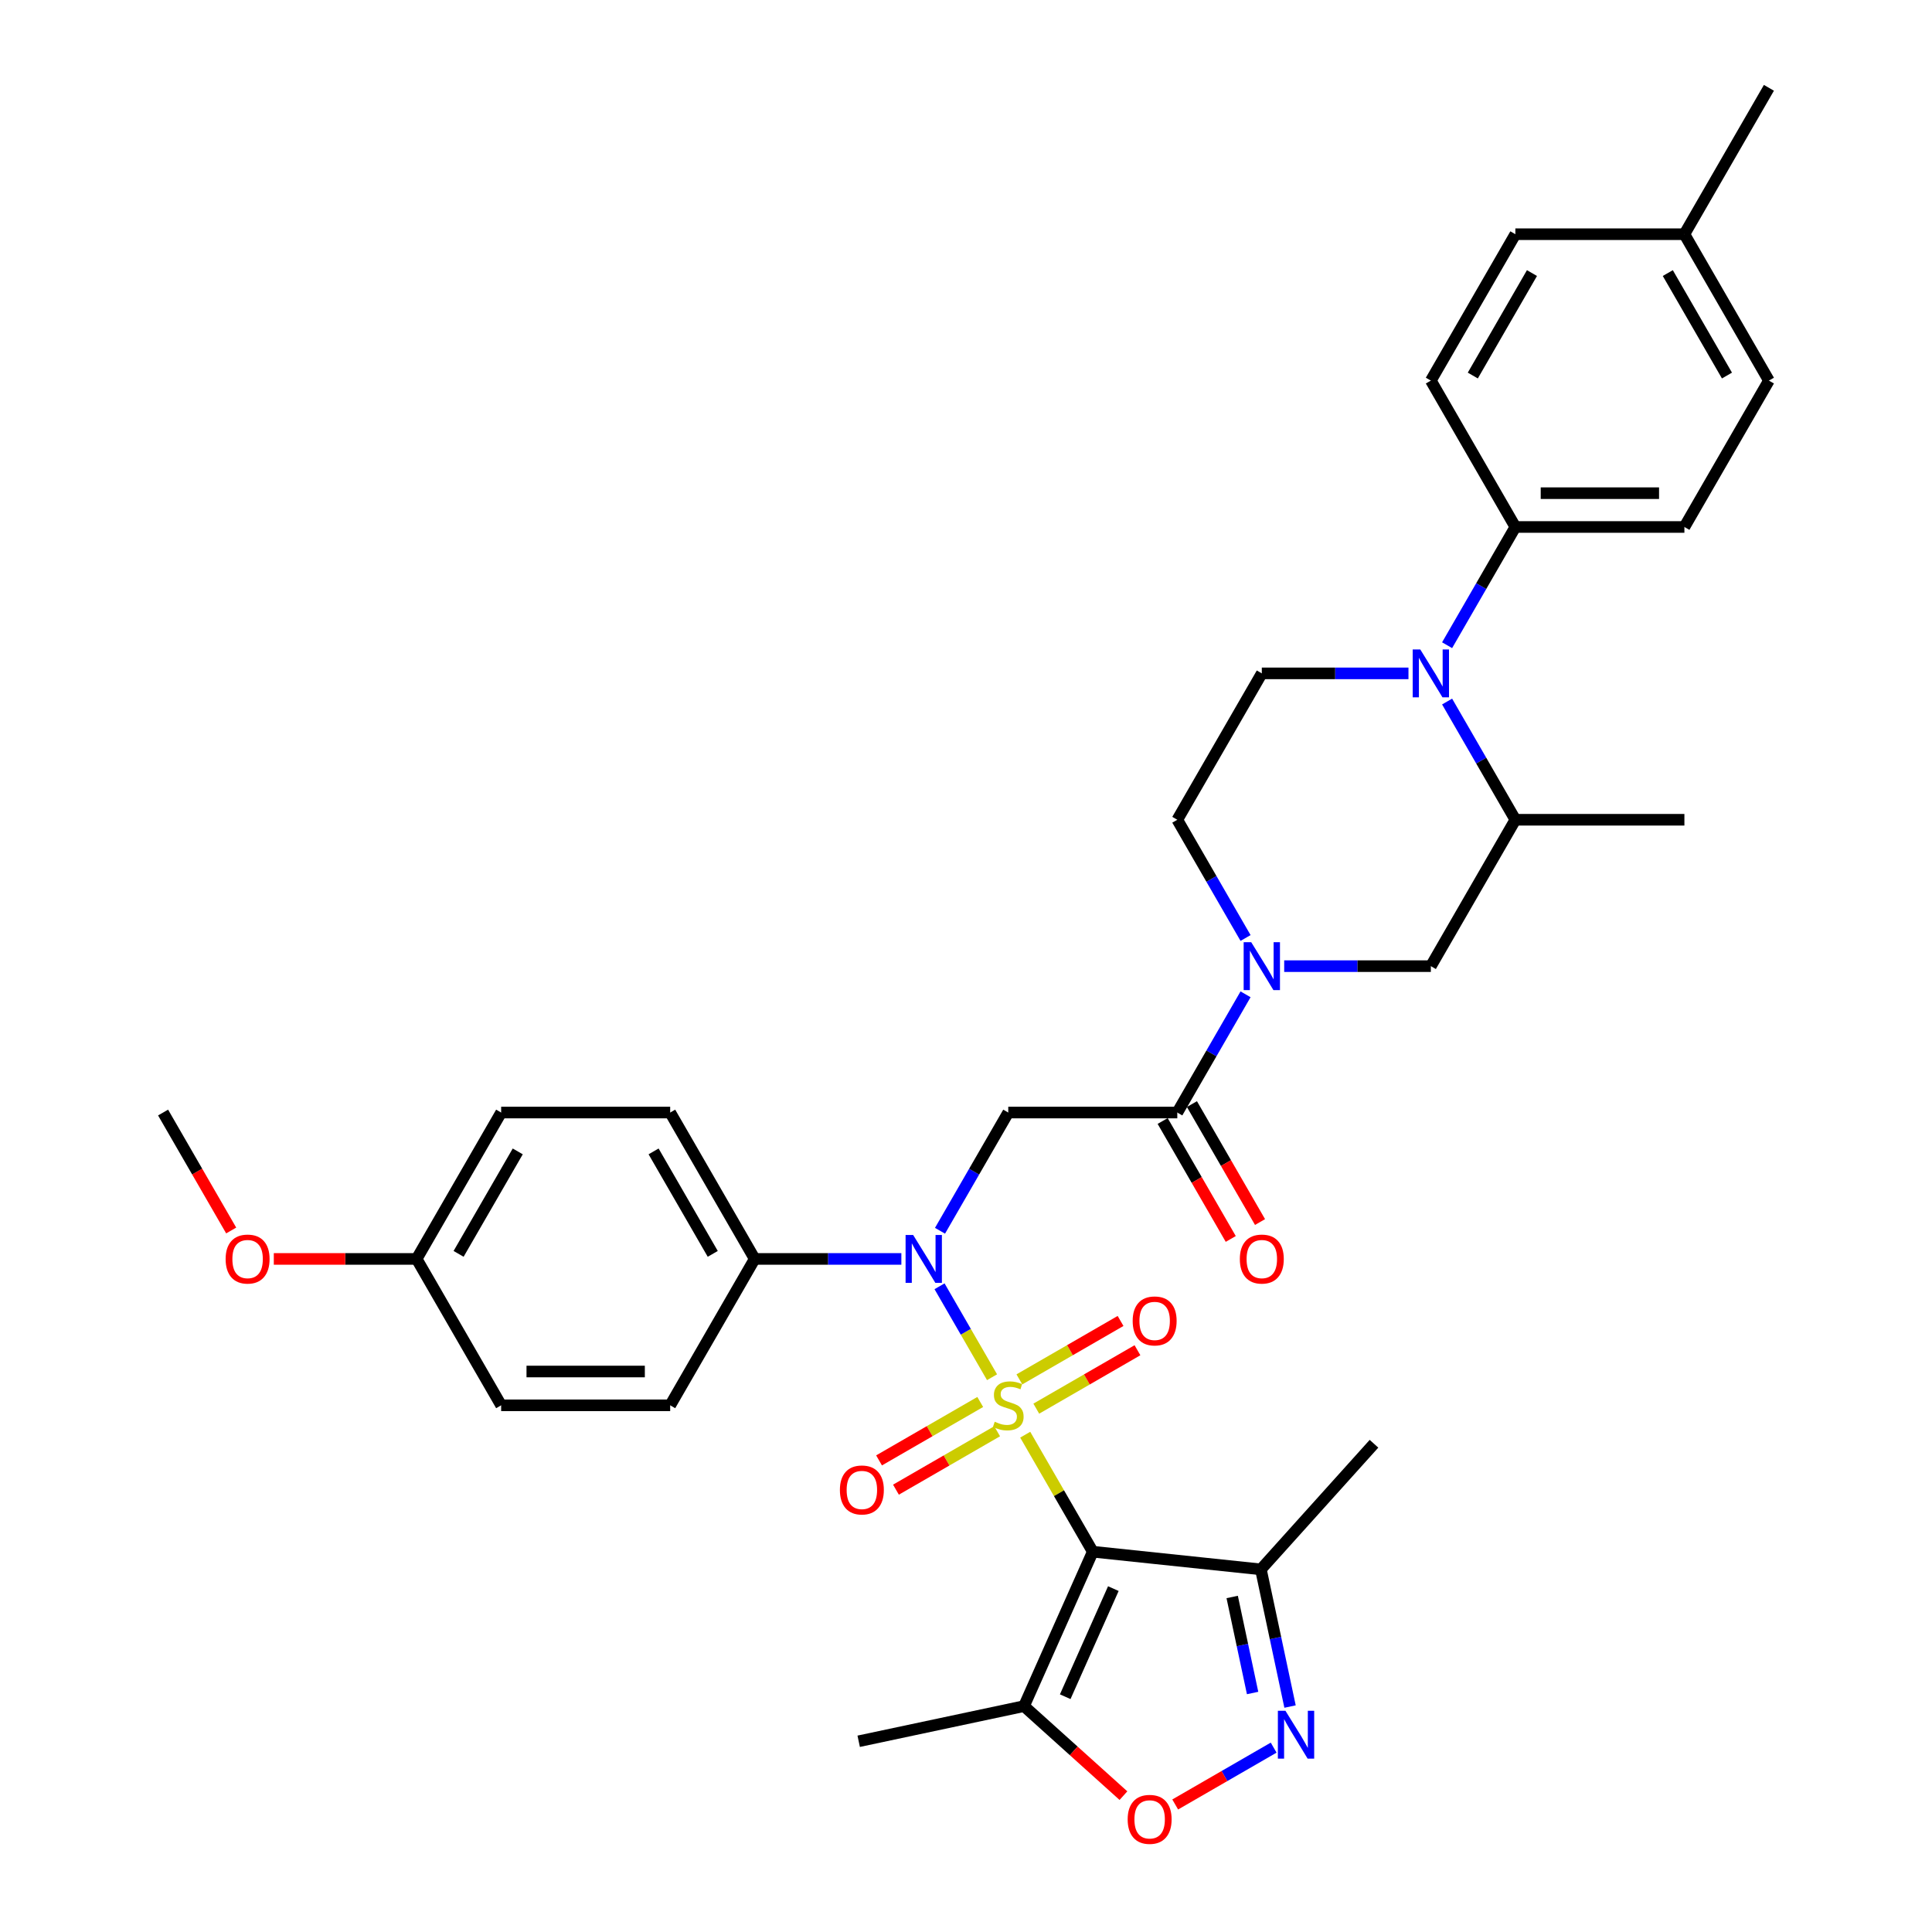 <?xml version='1.0' encoding='iso-8859-1'?>
<svg version='1.1' baseProfile='full'
              xmlns='http://www.w3.org/2000/svg'
                      xmlns:rdkit='http://www.rdkit.org/xml'
                      xmlns:xlink='http://www.w3.org/1999/xlink'
                  xml:space='preserve'
width='1000px' height='1000px' viewBox='0 0 1000 1000'>
<!-- END OF HEADER -->
<rect style='opacity:1.0;fill:#FFFFFF;stroke:none' width='1000' height='1000' x='0' y='0'> </rect>
<path class='bond-0' d='M 530.652,742.595 L 548.136,772.878' style='fill:none;fill-rule:evenodd;stroke:#CCCC00;stroke-width:6px;stroke-linecap:butt;stroke-linejoin:miter;stroke-opacity:1' />
<path class='bond-0' d='M 548.136,772.878 L 565.619,803.16' style='fill:none;fill-rule:evenodd;stroke:#000000;stroke-width:6px;stroke-linecap:butt;stroke-linejoin:miter;stroke-opacity:1' />
<path class='bond-1' d='M 513.478,712.848 L 499.889,689.312' style='fill:none;fill-rule:evenodd;stroke:#CCCC00;stroke-width:6px;stroke-linecap:butt;stroke-linejoin:miter;stroke-opacity:1' />
<path class='bond-1' d='M 499.889,689.312 L 486.3,665.775' style='fill:none;fill-rule:evenodd;stroke:#0000FF;stroke-width:6px;stroke-linecap:butt;stroke-linejoin:miter;stroke-opacity:1' />
<path class='bond-11' d='M 536.379,729.117 L 562.564,713.999' style='fill:none;fill-rule:evenodd;stroke:#CCCC00;stroke-width:6px;stroke-linecap:butt;stroke-linejoin:miter;stroke-opacity:1' />
<path class='bond-11' d='M 562.564,713.999 L 588.749,698.881' style='fill:none;fill-rule:evenodd;stroke:#FF0000;stroke-width:6px;stroke-linecap:butt;stroke-linejoin:miter;stroke-opacity:1' />
<path class='bond-11' d='M 527.63,713.963 L 553.815,698.845' style='fill:none;fill-rule:evenodd;stroke:#CCCC00;stroke-width:6px;stroke-linecap:butt;stroke-linejoin:miter;stroke-opacity:1' />
<path class='bond-11' d='M 553.815,698.845 L 580,683.727' style='fill:none;fill-rule:evenodd;stroke:#FF0000;stroke-width:6px;stroke-linecap:butt;stroke-linejoin:miter;stroke-opacity:1' />
<path class='bond-12' d='M 507.367,725.662 L 481.182,740.78' style='fill:none;fill-rule:evenodd;stroke:#CCCC00;stroke-width:6px;stroke-linecap:butt;stroke-linejoin:miter;stroke-opacity:1' />
<path class='bond-12' d='M 481.182,740.78 L 454.997,755.898' style='fill:none;fill-rule:evenodd;stroke:#FF0000;stroke-width:6px;stroke-linecap:butt;stroke-linejoin:miter;stroke-opacity:1' />
<path class='bond-12' d='M 516.116,740.816 L 489.931,755.934' style='fill:none;fill-rule:evenodd;stroke:#CCCC00;stroke-width:6px;stroke-linecap:butt;stroke-linejoin:miter;stroke-opacity:1' />
<path class='bond-12' d='M 489.931,755.934 L 463.746,771.052' style='fill:none;fill-rule:evenodd;stroke:#FF0000;stroke-width:6px;stroke-linecap:butt;stroke-linejoin:miter;stroke-opacity:1' />
<path class='bond-7' d='M 565.619,803.16 L 530.033,883.088' style='fill:none;fill-rule:evenodd;stroke:#000000;stroke-width:6px;stroke-linecap:butt;stroke-linejoin:miter;stroke-opacity:1' />
<path class='bond-7' d='M 576.267,822.266 L 551.356,878.216' style='fill:none;fill-rule:evenodd;stroke:#000000;stroke-width:6px;stroke-linecap:butt;stroke-linejoin:miter;stroke-opacity:1' />
<path class='bond-8' d='M 565.619,803.16 L 652.632,812.305' style='fill:none;fill-rule:evenodd;stroke:#000000;stroke-width:6px;stroke-linecap:butt;stroke-linejoin:miter;stroke-opacity:1' />
<path class='bond-2' d='M 486.543,637.042 L 504.208,606.445' style='fill:none;fill-rule:evenodd;stroke:#0000FF;stroke-width:6px;stroke-linecap:butt;stroke-linejoin:miter;stroke-opacity:1' />
<path class='bond-2' d='M 504.208,606.445 L 521.873,575.848' style='fill:none;fill-rule:evenodd;stroke:#000000;stroke-width:6px;stroke-linecap:butt;stroke-linejoin:miter;stroke-opacity:1' />
<path class='bond-15' d='M 466.543,651.619 L 428.589,651.619' style='fill:none;fill-rule:evenodd;stroke:#0000FF;stroke-width:6px;stroke-linecap:butt;stroke-linejoin:miter;stroke-opacity:1' />
<path class='bond-15' d='M 428.589,651.619 L 390.635,651.619' style='fill:none;fill-rule:evenodd;stroke:#000000;stroke-width:6px;stroke-linecap:butt;stroke-linejoin:miter;stroke-opacity:1' />
<path class='bond-6' d='M 521.873,575.848 L 609.365,575.848' style='fill:none;fill-rule:evenodd;stroke:#000000;stroke-width:6px;stroke-linecap:butt;stroke-linejoin:miter;stroke-opacity:1' />
<path class='bond-3' d='M 667.725,883.309 L 660.178,847.807' style='fill:none;fill-rule:evenodd;stroke:#0000FF;stroke-width:6px;stroke-linecap:butt;stroke-linejoin:miter;stroke-opacity:1' />
<path class='bond-3' d='M 660.178,847.807 L 652.632,812.305' style='fill:none;fill-rule:evenodd;stroke:#000000;stroke-width:6px;stroke-linecap:butt;stroke-linejoin:miter;stroke-opacity:1' />
<path class='bond-3' d='M 648.345,876.297 L 643.062,851.445' style='fill:none;fill-rule:evenodd;stroke:#0000FF;stroke-width:6px;stroke-linecap:butt;stroke-linejoin:miter;stroke-opacity:1' />
<path class='bond-3' d='M 643.062,851.445 L 637.78,826.594' style='fill:none;fill-rule:evenodd;stroke:#000000;stroke-width:6px;stroke-linecap:butt;stroke-linejoin:miter;stroke-opacity:1' />
<path class='bond-35' d='M 659.239,904.573 L 633.759,919.284' style='fill:none;fill-rule:evenodd;stroke:#0000FF;stroke-width:6px;stroke-linecap:butt;stroke-linejoin:miter;stroke-opacity:1' />
<path class='bond-35' d='M 633.759,919.284 L 608.279,933.995' style='fill:none;fill-rule:evenodd;stroke:#FF0000;stroke-width:6px;stroke-linecap:butt;stroke-linejoin:miter;stroke-opacity:1' />
<path class='bond-4' d='M 644.696,514.654 L 627.031,545.251' style='fill:none;fill-rule:evenodd;stroke:#0000FF;stroke-width:6px;stroke-linecap:butt;stroke-linejoin:miter;stroke-opacity:1' />
<path class='bond-4' d='M 627.031,545.251 L 609.365,575.848' style='fill:none;fill-rule:evenodd;stroke:#000000;stroke-width:6px;stroke-linecap:butt;stroke-linejoin:miter;stroke-opacity:1' />
<path class='bond-13' d='M 664.695,500.078 L 702.65,500.078' style='fill:none;fill-rule:evenodd;stroke:#0000FF;stroke-width:6px;stroke-linecap:butt;stroke-linejoin:miter;stroke-opacity:1' />
<path class='bond-13' d='M 702.65,500.078 L 740.604,500.078' style='fill:none;fill-rule:evenodd;stroke:#000000;stroke-width:6px;stroke-linecap:butt;stroke-linejoin:miter;stroke-opacity:1' />
<path class='bond-17' d='M 644.696,485.501 L 627.031,454.904' style='fill:none;fill-rule:evenodd;stroke:#0000FF;stroke-width:6px;stroke-linecap:butt;stroke-linejoin:miter;stroke-opacity:1' />
<path class='bond-17' d='M 627.031,454.904 L 609.365,424.307' style='fill:none;fill-rule:evenodd;stroke:#000000;stroke-width:6px;stroke-linecap:butt;stroke-linejoin:miter;stroke-opacity:1' />
<path class='bond-5' d='M 729.02,348.537 L 691.066,348.537' style='fill:none;fill-rule:evenodd;stroke:#0000FF;stroke-width:6px;stroke-linecap:butt;stroke-linejoin:miter;stroke-opacity:1' />
<path class='bond-5' d='M 691.066,348.537 L 653.111,348.537' style='fill:none;fill-rule:evenodd;stroke:#000000;stroke-width:6px;stroke-linecap:butt;stroke-linejoin:miter;stroke-opacity:1' />
<path class='bond-16' d='M 749.019,333.96 L 766.685,303.363' style='fill:none;fill-rule:evenodd;stroke:#0000FF;stroke-width:6px;stroke-linecap:butt;stroke-linejoin:miter;stroke-opacity:1' />
<path class='bond-16' d='M 766.685,303.363 L 784.35,272.766' style='fill:none;fill-rule:evenodd;stroke:#000000;stroke-width:6px;stroke-linecap:butt;stroke-linejoin:miter;stroke-opacity:1' />
<path class='bond-37' d='M 749.019,363.113 L 766.685,393.71' style='fill:none;fill-rule:evenodd;stroke:#0000FF;stroke-width:6px;stroke-linecap:butt;stroke-linejoin:miter;stroke-opacity:1' />
<path class='bond-37' d='M 766.685,393.71 L 784.35,424.307' style='fill:none;fill-rule:evenodd;stroke:#000000;stroke-width:6px;stroke-linecap:butt;stroke-linejoin:miter;stroke-opacity:1' />
<path class='bond-18' d='M 601.788,580.223 L 619.413,610.75' style='fill:none;fill-rule:evenodd;stroke:#000000;stroke-width:6px;stroke-linecap:butt;stroke-linejoin:miter;stroke-opacity:1' />
<path class='bond-18' d='M 619.413,610.75 L 637.038,641.277' style='fill:none;fill-rule:evenodd;stroke:#FF0000;stroke-width:6px;stroke-linecap:butt;stroke-linejoin:miter;stroke-opacity:1' />
<path class='bond-18' d='M 616.942,571.474 L 634.567,602.001' style='fill:none;fill-rule:evenodd;stroke:#000000;stroke-width:6px;stroke-linecap:butt;stroke-linejoin:miter;stroke-opacity:1' />
<path class='bond-18' d='M 634.567,602.001 L 652.192,632.528' style='fill:none;fill-rule:evenodd;stroke:#FF0000;stroke-width:6px;stroke-linecap:butt;stroke-linejoin:miter;stroke-opacity:1' />
<path class='bond-9' d='M 530.033,883.088 L 555.762,906.254' style='fill:none;fill-rule:evenodd;stroke:#000000;stroke-width:6px;stroke-linecap:butt;stroke-linejoin:miter;stroke-opacity:1' />
<path class='bond-9' d='M 555.762,906.254 L 581.491,929.421' style='fill:none;fill-rule:evenodd;stroke:#FF0000;stroke-width:6px;stroke-linecap:butt;stroke-linejoin:miter;stroke-opacity:1' />
<path class='bond-29' d='M 530.033,883.088 L 444.453,901.279' style='fill:none;fill-rule:evenodd;stroke:#000000;stroke-width:6px;stroke-linecap:butt;stroke-linejoin:miter;stroke-opacity:1' />
<path class='bond-30' d='M 652.632,812.305 L 711.176,747.286' style='fill:none;fill-rule:evenodd;stroke:#000000;stroke-width:6px;stroke-linecap:butt;stroke-linejoin:miter;stroke-opacity:1' />
<path class='bond-10' d='M 784.35,424.307 L 740.604,500.078' style='fill:none;fill-rule:evenodd;stroke:#000000;stroke-width:6px;stroke-linecap:butt;stroke-linejoin:miter;stroke-opacity:1' />
<path class='bond-32' d='M 784.35,424.307 L 871.842,424.307' style='fill:none;fill-rule:evenodd;stroke:#000000;stroke-width:6px;stroke-linecap:butt;stroke-linejoin:miter;stroke-opacity:1' />
<path class='bond-14' d='M 653.111,348.537 L 609.365,424.307' style='fill:none;fill-rule:evenodd;stroke:#000000;stroke-width:6px;stroke-linecap:butt;stroke-linejoin:miter;stroke-opacity:1' />
<path class='bond-21' d='M 390.635,651.619 L 346.889,575.848' style='fill:none;fill-rule:evenodd;stroke:#000000;stroke-width:6px;stroke-linecap:butt;stroke-linejoin:miter;stroke-opacity:1' />
<path class='bond-21' d='M 368.919,649.002 L 338.296,595.963' style='fill:none;fill-rule:evenodd;stroke:#000000;stroke-width:6px;stroke-linecap:butt;stroke-linejoin:miter;stroke-opacity:1' />
<path class='bond-22' d='M 390.635,651.619 L 346.889,727.389' style='fill:none;fill-rule:evenodd;stroke:#000000;stroke-width:6px;stroke-linecap:butt;stroke-linejoin:miter;stroke-opacity:1' />
<path class='bond-19' d='M 784.35,272.766 L 871.842,272.766' style='fill:none;fill-rule:evenodd;stroke:#000000;stroke-width:6px;stroke-linecap:butt;stroke-linejoin:miter;stroke-opacity:1' />
<path class='bond-19' d='M 797.474,255.268 L 858.718,255.268' style='fill:none;fill-rule:evenodd;stroke:#000000;stroke-width:6px;stroke-linecap:butt;stroke-linejoin:miter;stroke-opacity:1' />
<path class='bond-20' d='M 784.35,272.766 L 740.604,196.996' style='fill:none;fill-rule:evenodd;stroke:#000000;stroke-width:6px;stroke-linecap:butt;stroke-linejoin:miter;stroke-opacity:1' />
<path class='bond-26' d='M 871.842,272.766 L 915.588,196.996' style='fill:none;fill-rule:evenodd;stroke:#000000;stroke-width:6px;stroke-linecap:butt;stroke-linejoin:miter;stroke-opacity:1' />
<path class='bond-27' d='M 740.604,196.996 L 784.35,121.225' style='fill:none;fill-rule:evenodd;stroke:#000000;stroke-width:6px;stroke-linecap:butt;stroke-linejoin:miter;stroke-opacity:1' />
<path class='bond-27' d='M 762.32,194.379 L 792.942,141.34' style='fill:none;fill-rule:evenodd;stroke:#000000;stroke-width:6px;stroke-linecap:butt;stroke-linejoin:miter;stroke-opacity:1' />
<path class='bond-24' d='M 346.889,575.848 L 259.396,575.848' style='fill:none;fill-rule:evenodd;stroke:#000000;stroke-width:6px;stroke-linecap:butt;stroke-linejoin:miter;stroke-opacity:1' />
<path class='bond-25' d='M 346.889,727.389 L 259.396,727.389' style='fill:none;fill-rule:evenodd;stroke:#000000;stroke-width:6px;stroke-linecap:butt;stroke-linejoin:miter;stroke-opacity:1' />
<path class='bond-25' d='M 333.765,709.891 L 272.52,709.891' style='fill:none;fill-rule:evenodd;stroke:#000000;stroke-width:6px;stroke-linecap:butt;stroke-linejoin:miter;stroke-opacity:1' />
<path class='bond-23' d='M 215.65,651.619 L 259.396,727.389' style='fill:none;fill-rule:evenodd;stroke:#000000;stroke-width:6px;stroke-linecap:butt;stroke-linejoin:miter;stroke-opacity:1' />
<path class='bond-31' d='M 215.65,651.619 L 178.685,651.619' style='fill:none;fill-rule:evenodd;stroke:#000000;stroke-width:6px;stroke-linecap:butt;stroke-linejoin:miter;stroke-opacity:1' />
<path class='bond-31' d='M 178.685,651.619 L 141.719,651.619' style='fill:none;fill-rule:evenodd;stroke:#FF0000;stroke-width:6px;stroke-linecap:butt;stroke-linejoin:miter;stroke-opacity:1' />
<path class='bond-36' d='M 215.65,651.619 L 259.396,575.848' style='fill:none;fill-rule:evenodd;stroke:#000000;stroke-width:6px;stroke-linecap:butt;stroke-linejoin:miter;stroke-opacity:1' />
<path class='bond-36' d='M 237.366,649.002 L 267.988,595.963' style='fill:none;fill-rule:evenodd;stroke:#000000;stroke-width:6px;stroke-linecap:butt;stroke-linejoin:miter;stroke-opacity:1' />
<path class='bond-38' d='M 915.588,196.996 L 871.842,121.225' style='fill:none;fill-rule:evenodd;stroke:#000000;stroke-width:6px;stroke-linecap:butt;stroke-linejoin:miter;stroke-opacity:1' />
<path class='bond-38' d='M 893.872,194.379 L 863.25,141.34' style='fill:none;fill-rule:evenodd;stroke:#000000;stroke-width:6px;stroke-linecap:butt;stroke-linejoin:miter;stroke-opacity:1' />
<path class='bond-28' d='M 784.35,121.225 L 871.842,121.225' style='fill:none;fill-rule:evenodd;stroke:#000000;stroke-width:6px;stroke-linecap:butt;stroke-linejoin:miter;stroke-opacity:1' />
<path class='bond-33' d='M 871.842,121.225 L 915.588,45.455' style='fill:none;fill-rule:evenodd;stroke:#000000;stroke-width:6px;stroke-linecap:butt;stroke-linejoin:miter;stroke-opacity:1' />
<path class='bond-34' d='M 119.662,636.902 L 102.037,606.375' style='fill:none;fill-rule:evenodd;stroke:#FF0000;stroke-width:6px;stroke-linecap:butt;stroke-linejoin:miter;stroke-opacity:1' />
<path class='bond-34' d='M 102.037,606.375 L 84.412,575.848' style='fill:none;fill-rule:evenodd;stroke:#000000;stroke-width:6px;stroke-linecap:butt;stroke-linejoin:miter;stroke-opacity:1' />
<path  class='atom-0' d='M 514.874 735.893
Q 515.154 735.998, 516.309 736.488
Q 517.463 736.978, 518.723 737.293
Q 520.018 737.573, 521.278 737.573
Q 523.623 737.573, 524.988 736.453
Q 526.353 735.298, 526.353 733.304
Q 526.353 731.939, 525.653 731.099
Q 524.988 730.259, 523.938 729.804
Q 522.888 729.349, 521.138 728.824
Q 518.933 728.159, 517.603 727.529
Q 516.309 726.899, 515.364 725.569
Q 514.454 724.239, 514.454 722
Q 514.454 718.885, 516.554 716.96
Q 518.688 715.035, 522.888 715.035
Q 525.758 715.035, 529.012 716.4
L 528.208 719.095
Q 525.233 717.87, 522.993 717.87
Q 520.578 717.87, 519.248 718.885
Q 517.918 719.865, 517.953 721.58
Q 517.953 722.91, 518.618 723.715
Q 519.318 724.519, 520.298 724.974
Q 521.313 725.429, 522.993 725.954
Q 525.233 726.654, 526.563 727.354
Q 527.893 728.054, 528.837 729.489
Q 529.817 730.889, 529.817 733.304
Q 529.817 736.733, 527.508 738.588
Q 525.233 740.408, 521.418 740.408
Q 519.213 740.408, 517.533 739.918
Q 515.889 739.463, 513.929 738.658
L 514.874 735.893
' fill='#CCCC00'/>
<path  class='atom-2' d='M 472.65 639.23
L 480.769 652.354
Q 481.574 653.648, 482.869 655.993
Q 484.164 658.338, 484.234 658.478
L 484.234 639.23
L 487.524 639.23
L 487.524 664.008
L 484.129 664.008
L 475.415 649.659
Q 474.4 647.979, 473.315 646.054
Q 472.265 644.129, 471.95 643.534
L 471.95 664.008
L 468.73 664.008
L 468.73 639.23
L 472.65 639.23
' fill='#0000FF'/>
<path  class='atom-4' d='M 665.346 885.497
L 673.465 898.62
Q 674.27 899.915, 675.565 902.26
Q 676.86 904.605, 676.93 904.745
L 676.93 885.497
L 680.219 885.497
L 680.219 910.274
L 676.825 910.274
L 668.111 895.926
Q 667.096 894.246, 666.011 892.321
Q 664.961 890.396, 664.646 889.801
L 664.646 910.274
L 661.426 910.274
L 661.426 885.497
L 665.346 885.497
' fill='#0000FF'/>
<path  class='atom-5' d='M 647.634 487.689
L 655.754 500.813
Q 656.559 502.107, 657.854 504.452
Q 659.148 506.797, 659.218 506.937
L 659.218 487.689
L 662.508 487.689
L 662.508 512.467
L 659.113 512.467
L 650.399 498.118
Q 649.384 496.438, 648.299 494.513
Q 647.249 492.588, 646.934 491.993
L 646.934 512.467
L 643.715 512.467
L 643.715 487.689
L 647.634 487.689
' fill='#0000FF'/>
<path  class='atom-6' d='M 735.127 336.148
L 743.246 349.272
Q 744.051 350.566, 745.346 352.911
Q 746.641 355.256, 746.711 355.396
L 746.711 336.148
L 750 336.148
L 750 360.926
L 746.606 360.926
L 737.891 346.577
Q 736.877 344.897, 735.792 342.972
Q 734.742 341.047, 734.427 340.452
L 734.427 360.926
L 731.207 360.926
L 731.207 336.148
L 735.127 336.148
' fill='#0000FF'/>
<path  class='atom-10' d='M 583.678 941.702
Q 583.678 935.752, 586.618 932.427
Q 589.558 929.103, 595.052 929.103
Q 600.547 929.103, 603.487 932.427
Q 606.426 935.752, 606.426 941.702
Q 606.426 947.721, 603.452 951.151
Q 600.477 954.545, 595.052 954.545
Q 589.593 954.545, 586.618 951.151
Q 583.678 947.756, 583.678 941.702
M 595.052 951.746
Q 598.832 951.746, 600.862 949.226
Q 602.927 946.671, 602.927 941.702
Q 602.927 936.837, 600.862 934.387
Q 598.832 931.902, 595.052 931.902
Q 591.273 931.902, 589.208 934.352
Q 587.178 936.802, 587.178 941.702
Q 587.178 946.706, 589.208 949.226
Q 591.273 951.746, 595.052 951.746
' fill='#FF0000'/>
<path  class='atom-12' d='M 586.27 683.713
Q 586.27 677.764, 589.209 674.439
Q 592.149 671.114, 597.644 671.114
Q 603.138 671.114, 606.078 674.439
Q 609.018 677.764, 609.018 683.713
Q 609.018 689.733, 606.043 693.162
Q 603.068 696.557, 597.644 696.557
Q 592.184 696.557, 589.209 693.162
Q 586.27 689.768, 586.27 683.713
M 597.644 693.757
Q 601.423 693.757, 603.453 691.237
Q 605.518 688.683, 605.518 683.713
Q 605.518 678.848, 603.453 676.399
Q 601.423 673.914, 597.644 673.914
Q 593.864 673.914, 591.799 676.364
Q 589.769 678.813, 589.769 683.713
Q 589.769 688.718, 591.799 691.237
Q 593.864 693.757, 597.644 693.757
' fill='#FF0000'/>
<path  class='atom-13' d='M 434.729 771.205
Q 434.729 765.256, 437.668 761.931
Q 440.608 758.606, 446.103 758.606
Q 451.597 758.606, 454.537 761.931
Q 457.477 765.256, 457.477 771.205
Q 457.477 777.225, 454.502 780.654
Q 451.527 784.049, 446.103 784.049
Q 440.643 784.049, 437.668 780.654
Q 434.729 777.26, 434.729 771.205
M 446.103 781.249
Q 449.882 781.249, 451.912 778.73
Q 453.977 776.175, 453.977 771.205
Q 453.977 766.341, 451.912 763.891
Q 449.882 761.406, 446.103 761.406
Q 442.323 761.406, 440.258 763.856
Q 438.228 766.306, 438.228 771.205
Q 438.228 776.21, 440.258 778.73
Q 442.323 781.249, 446.103 781.249
' fill='#FF0000'/>
<path  class='atom-19' d='M 641.737 651.689
Q 641.737 645.739, 644.677 642.414
Q 647.617 639.09, 653.111 639.09
Q 658.606 639.09, 661.546 642.414
Q 664.485 645.739, 664.485 651.689
Q 664.485 657.708, 661.511 661.138
Q 658.536 664.533, 653.111 664.533
Q 647.652 664.533, 644.677 661.138
Q 641.737 657.743, 641.737 651.689
M 653.111 661.733
Q 656.891 661.733, 658.921 659.213
Q 660.986 656.658, 660.986 651.689
Q 660.986 646.824, 658.921 644.374
Q 656.891 641.89, 653.111 641.89
Q 649.332 641.89, 647.267 644.339
Q 645.237 646.789, 645.237 651.689
Q 645.237 656.693, 647.267 659.213
Q 649.332 661.733, 653.111 661.733
' fill='#FF0000'/>
<path  class='atom-32' d='M 116.784 651.689
Q 116.784 645.739, 119.724 642.414
Q 122.663 639.09, 128.158 639.09
Q 133.652 639.09, 136.592 642.414
Q 139.532 645.739, 139.532 651.689
Q 139.532 657.708, 136.557 661.138
Q 133.582 664.533, 128.158 664.533
Q 122.698 664.533, 119.724 661.138
Q 116.784 657.743, 116.784 651.689
M 128.158 661.733
Q 131.938 661.733, 133.967 659.213
Q 136.032 656.658, 136.032 651.689
Q 136.032 646.824, 133.967 644.374
Q 131.938 641.89, 128.158 641.89
Q 124.378 641.89, 122.313 644.339
Q 120.284 646.789, 120.284 651.689
Q 120.284 656.693, 122.313 659.213
Q 124.378 661.733, 128.158 661.733
' fill='#FF0000'/>
</svg>
